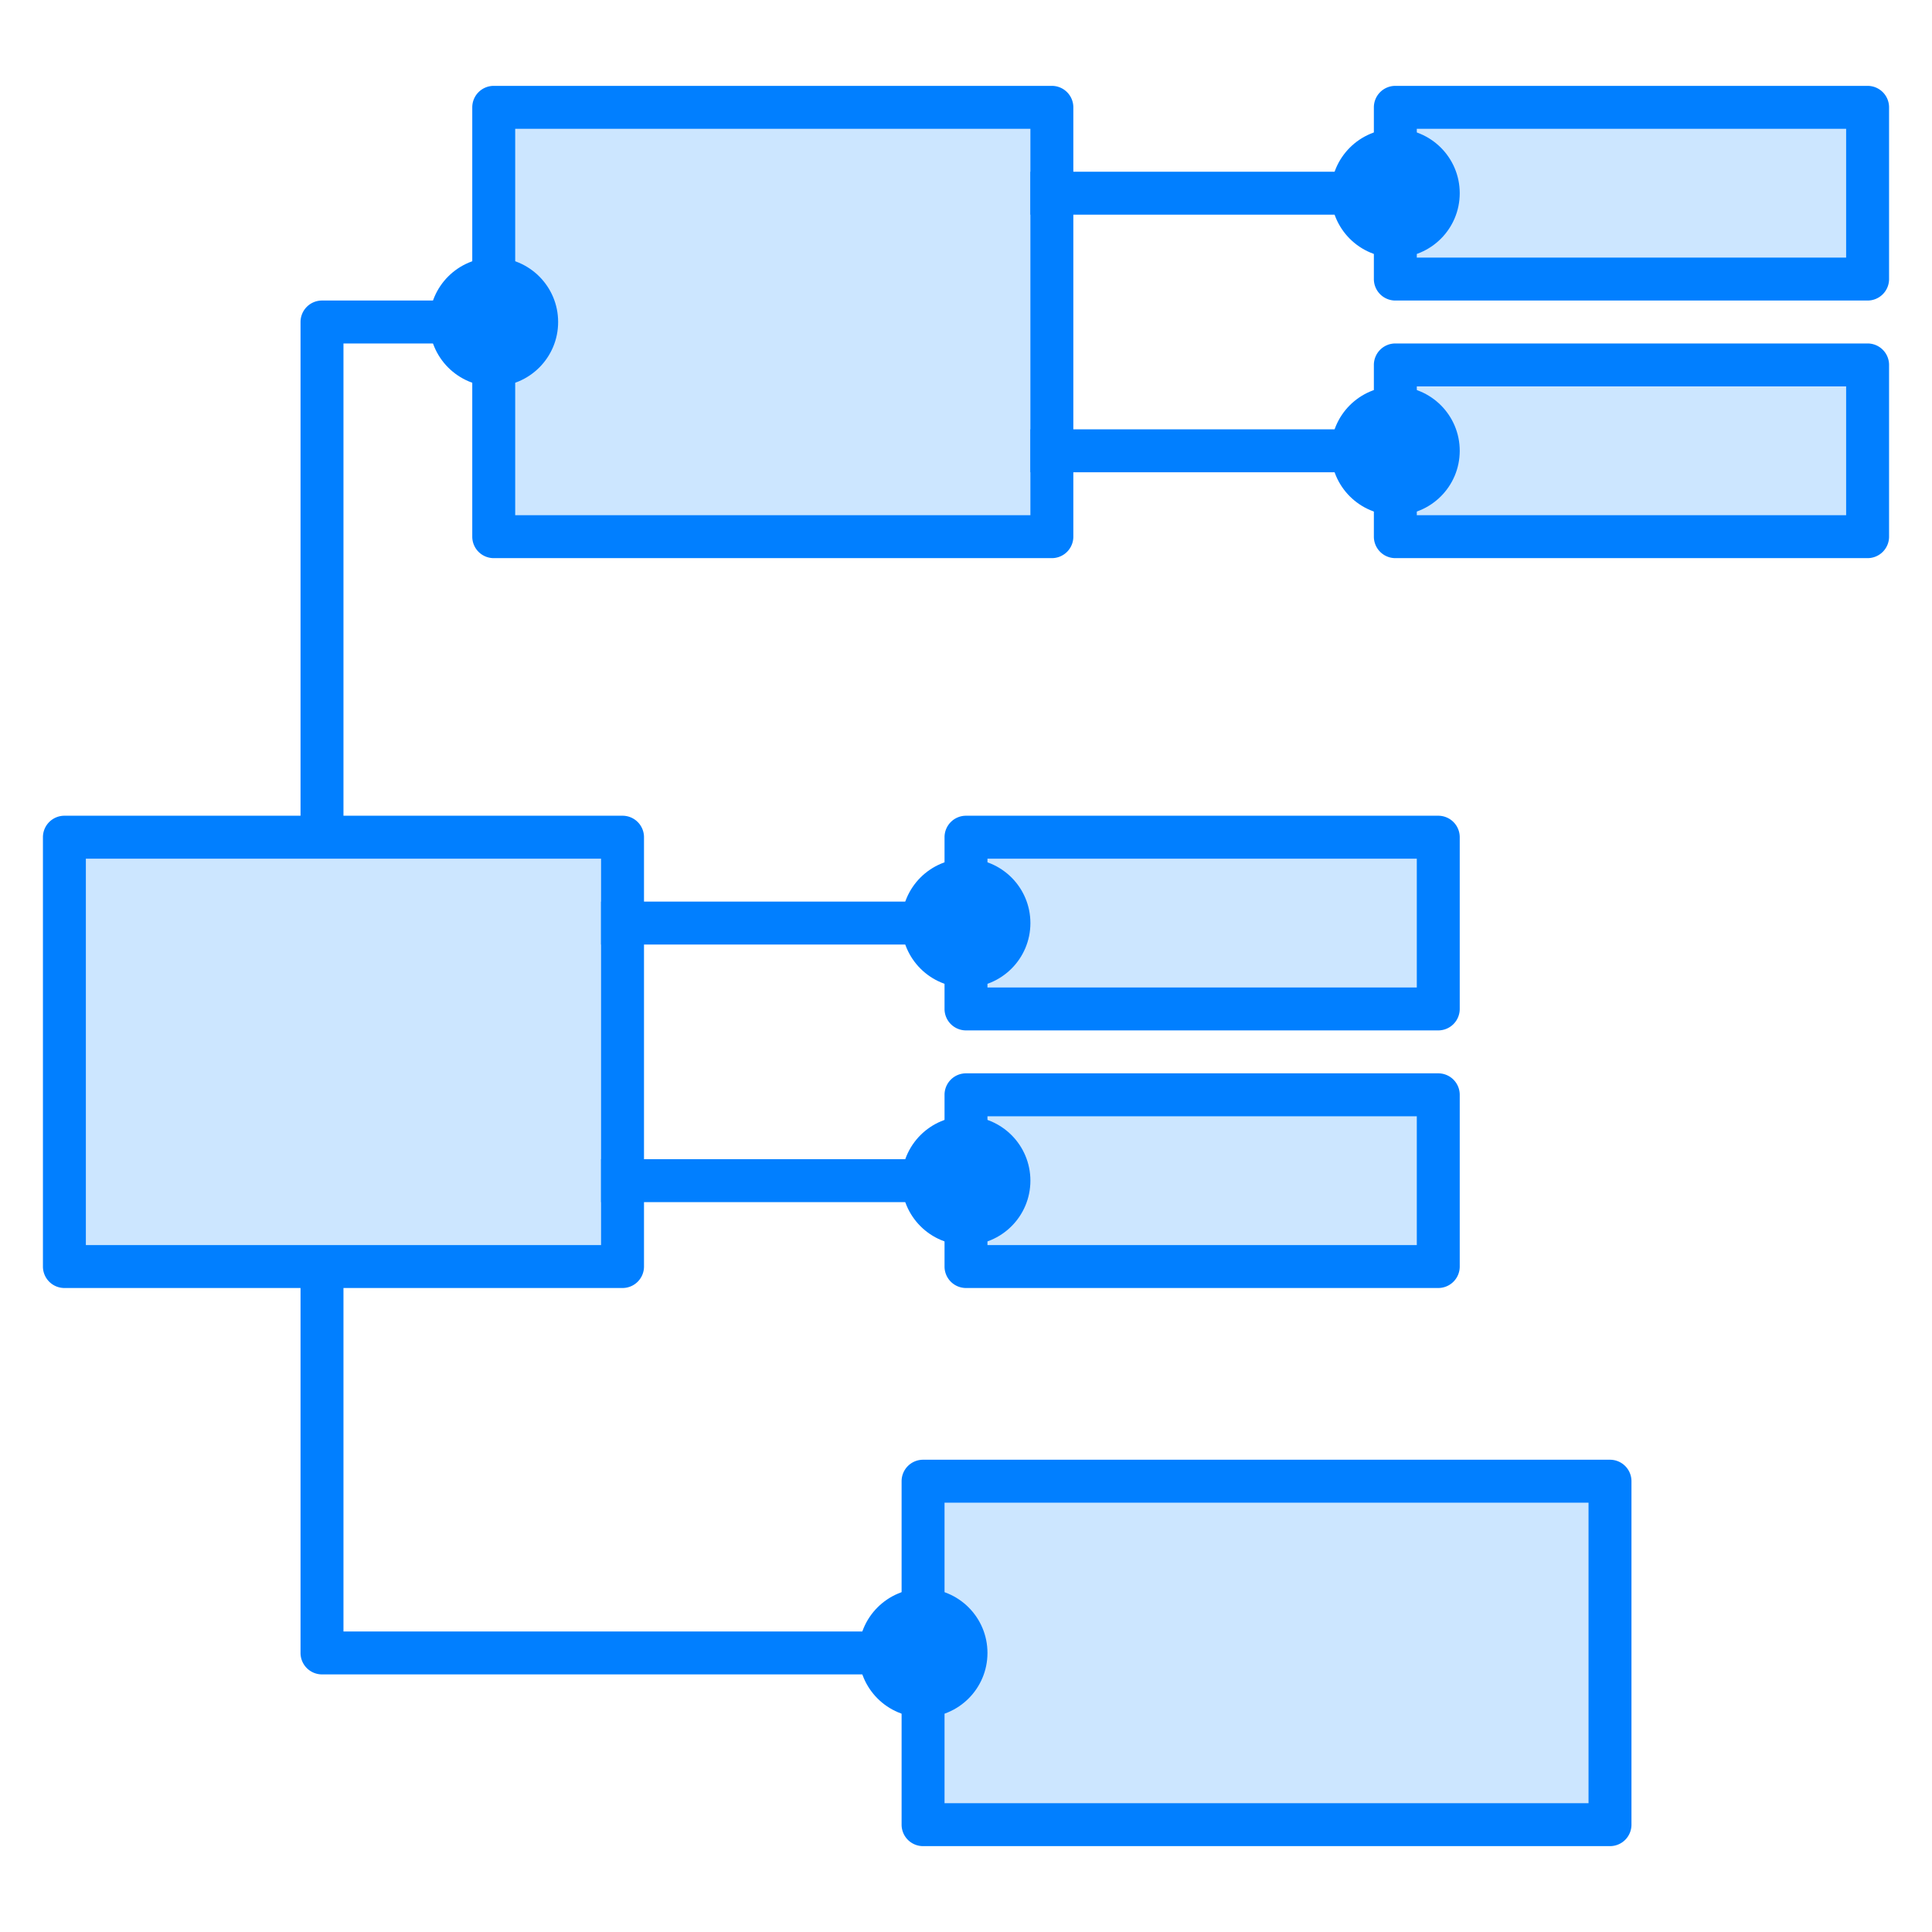 <svg id="图层_1" data-name="图层 1" xmlns="http://www.w3.org/2000/svg" viewBox="0 0 45 45"><defs><style>.cls-1{fill:#cce6ff;}.cls-2{fill:#017fff;}</style></defs><title>1</title><rect class="cls-1" x="32.5" y="2.5" width="11" height="4"/><path class="cls-2" d="M43.5,7h-11a.5.5,0,0,1-.5-.5v-4a.5.5,0,0,1,.5-.5h11a.5.5,0,0,1,.5.5v4A.5.5,0,0,1,43.5,7ZM33,6H43V3H33Z"/><rect class="cls-1" x="32.5" y="8.5" width="11" height="4"/><path class="cls-2" d="M43.5,13h-11a.5.5,0,0,1-.5-.5v-4a.5.5,0,0,1,.5-.5h11a.5.5,0,0,1,.5.5v4A.5.5,0,0,1,43.5,13ZM33,12H43V9H33Z"/><circle class="cls-2" cx="32.5" cy="4.5" r="1.5"/><circle class="cls-2" cx="32.5" cy="10.5" r="1.5"/><path class="cls-2" d="M22,39H7.5a.5.5,0,0,1-.5-.5V7.5A.5.5,0,0,1,7.5,7H19V8H8V38H22Z"/><rect class="cls-1" x="1.5" y="19.5" width="13" height="10"/><path class="cls-2" d="M14.5,30H1.5a.5.5,0,0,1-.5-.5v-10a.5.5,0,0,1,.5-.5h13a.5.5,0,0,1,.5.5v10A.5.5,0,0,1,14.5,30ZM2,29H14V20H2Z"/><rect class="cls-1" x="21.5" y="34.5" width="16" height="8"/><path class="cls-2" d="M37.5,43h-16a.5.5,0,0,1-.5-.5v-8a.5.5,0,0,1,.5-.5h16a.5.5,0,0,1,.5.5v8A.5.5,0,0,1,37.5,43ZM22,42H37V35H22Z"/><rect class="cls-1" x="11.5" y="2.5" width="13" height="10"/><path class="cls-2" d="M24.5,13h-13a.5.5,0,0,1-.5-.5V2.5a.5.5,0,0,1,.5-.5h13a.5.5,0,0,1,.5.5v10A.5.5,0,0,1,24.5,13ZM12,12H24V3H12Z"/><rect class="cls-2" x="24" y="4" width="8.5" height="1"/><rect class="cls-2" x="24" y="10" width="8.5" height="1"/><rect class="cls-1" x="22.5" y="19.5" width="11" height="4"/><path class="cls-2" d="M33.5,24h-11a.5.5,0,0,1-.5-.5v-4a.5.5,0,0,1,.5-.5h11a.5.5,0,0,1,.5.5v4A.5.5,0,0,1,33.5,24ZM23,23H33V20H23Z"/><rect class="cls-1" x="22.5" y="25.5" width="11" height="4"/><path class="cls-2" d="M33.5,30h-11a.5.5,0,0,1-.5-.5v-4a.5.5,0,0,1,.5-.5h11a.5.5,0,0,1,.5.5v4A.5.5,0,0,1,33.5,30ZM23,29H33V26H23Z"/><circle class="cls-2" cx="22.5" cy="21.5" r="1.5"/><circle class="cls-2" cx="22.5" cy="27.5" r="1.5"/><rect class="cls-2" x="14" y="21" width="9" height="1"/><rect class="cls-2" x="14" y="27" width="9" height="1"/><circle class="cls-2" cx="11.5" cy="7.5" r="1.5"/><circle class="cls-2" cx="21.5" cy="38.5" r="1.5"/></svg>